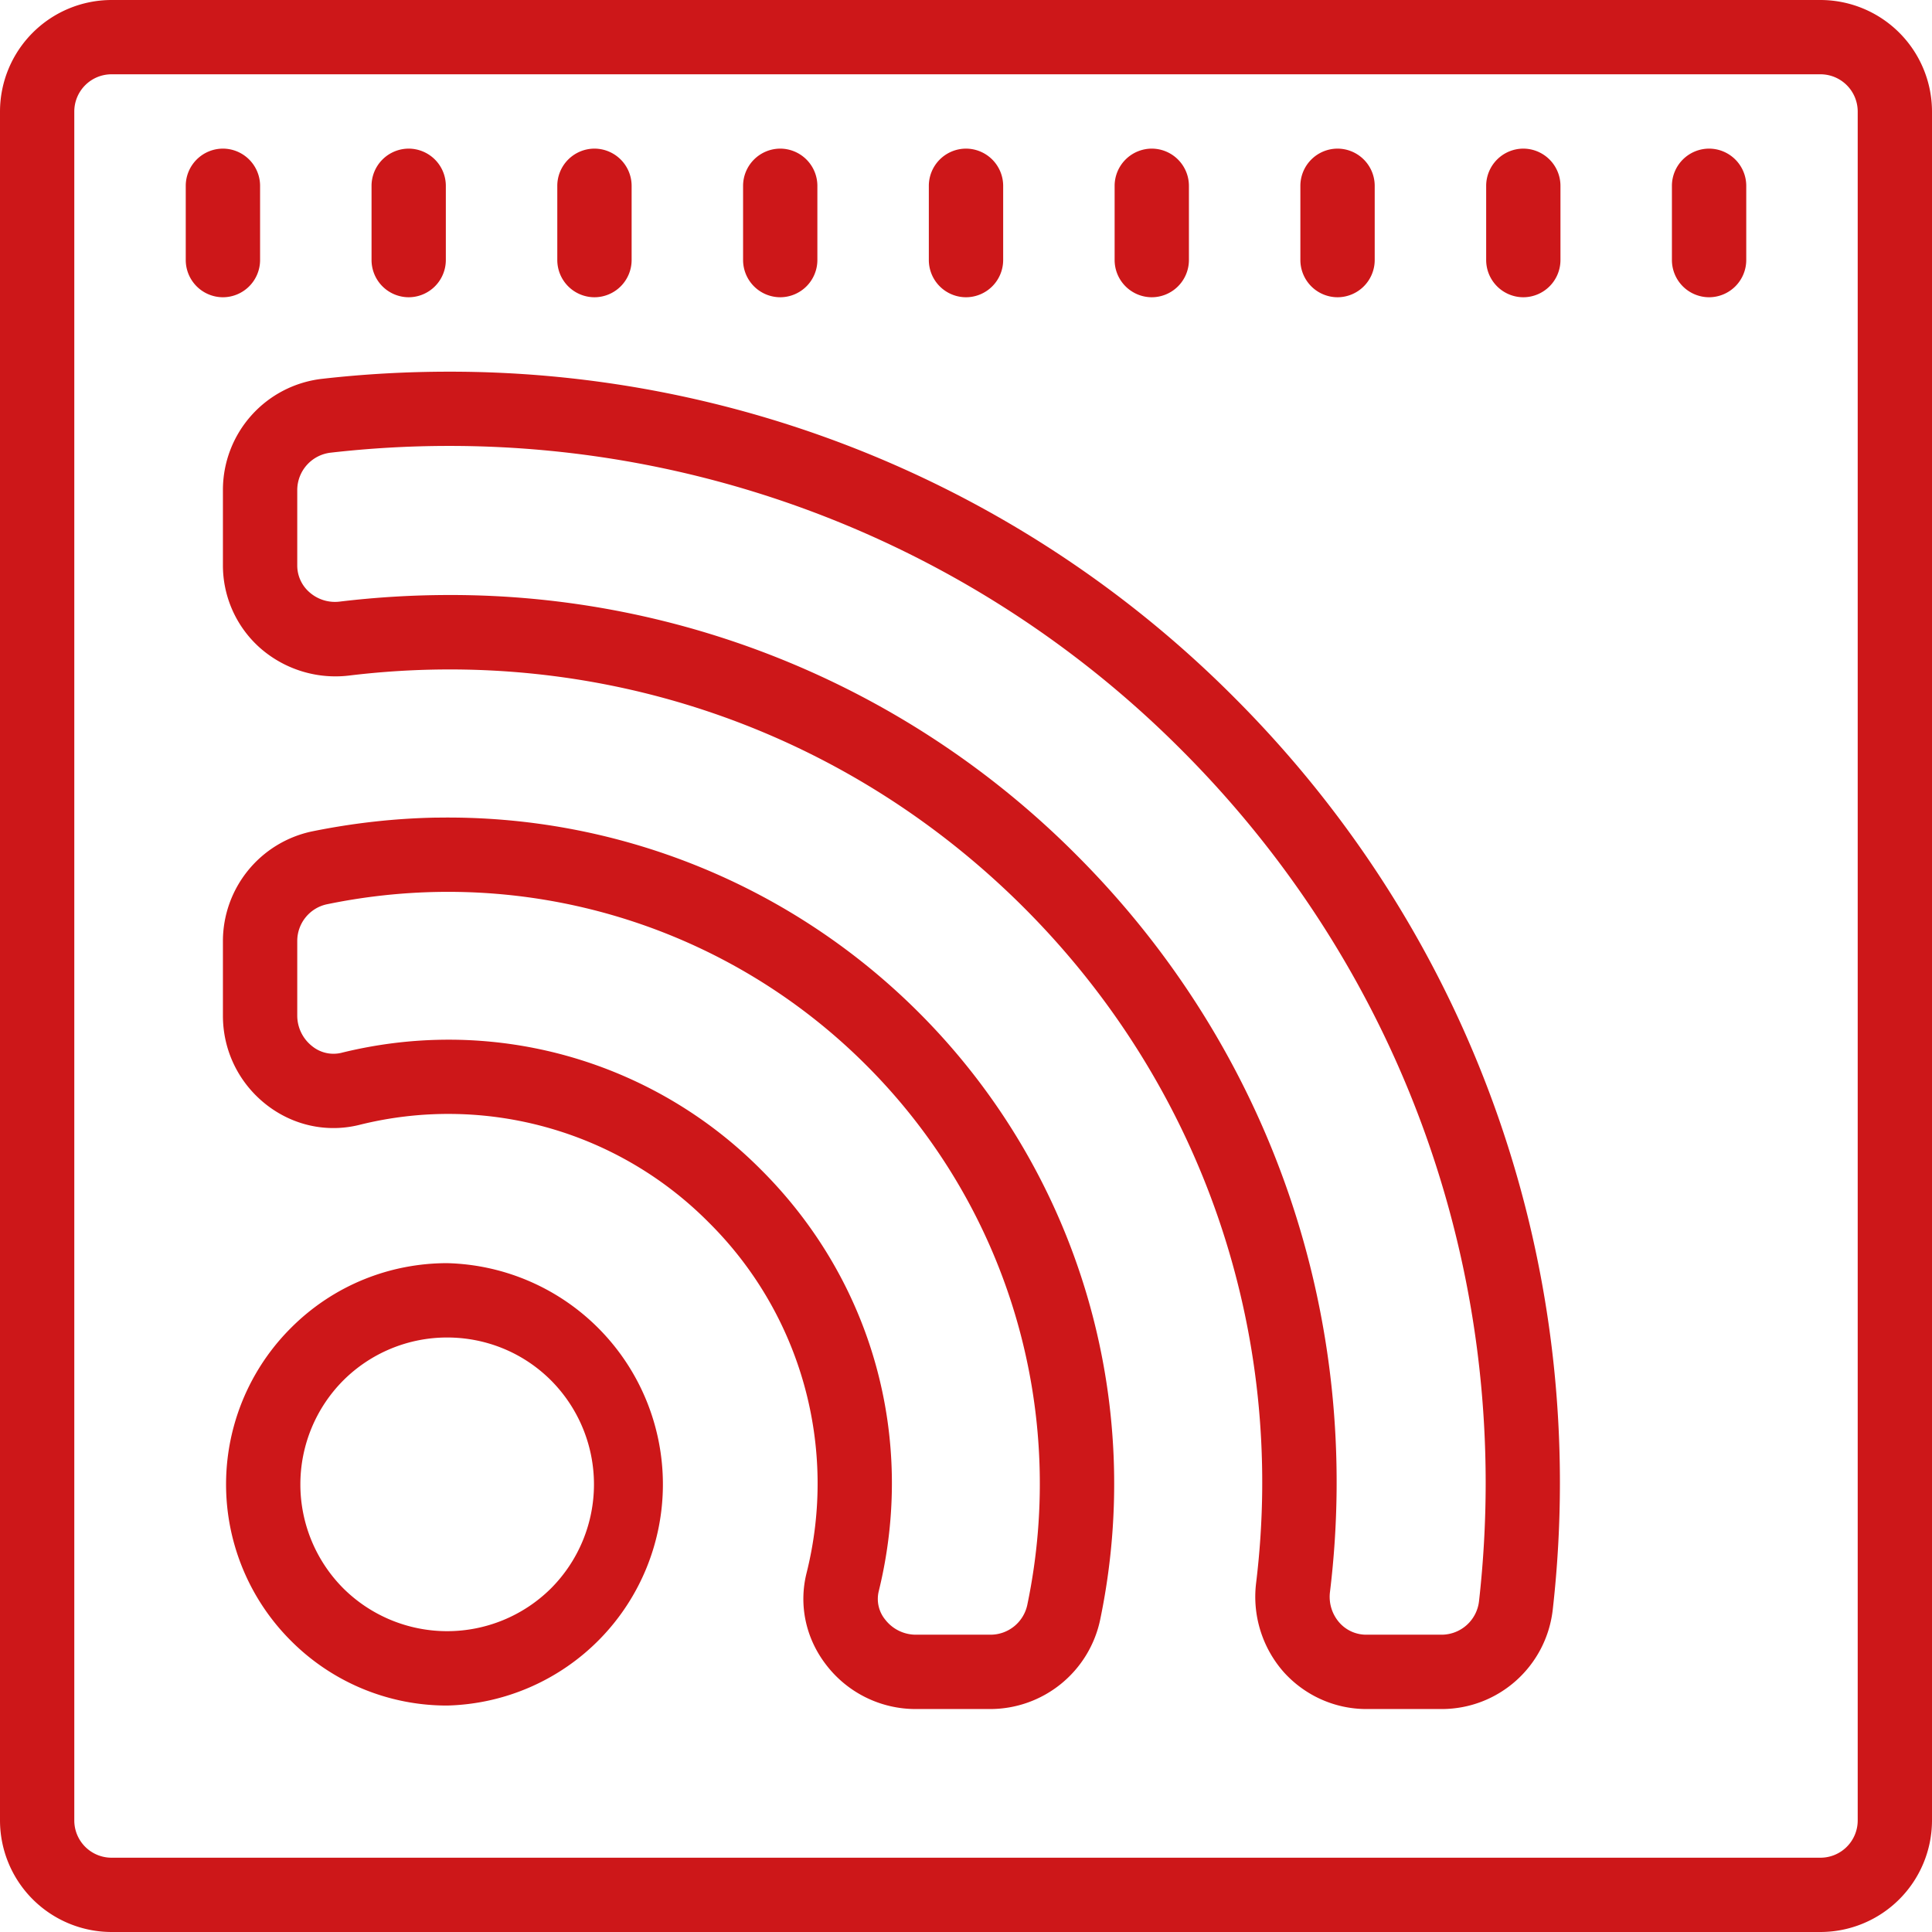 <svg width="42" height="42" viewBox="0 0 42 42" xmlns="http://www.w3.org/2000/svg">
    <path d="M2.423 0A2.428 2.428 0 0 0 0 2.423v37.154A2.428 2.428 0 0 0 2.423 42h37.154A2.428 2.428 0 0 0 42 39.577V2.423A2.428 2.428 0 0 0 39.577 0H2.423zm0 1.615h37.154a.81.81 0 0 1 .808.808v37.154a.81.81 0 0 1-.808.808H2.423a.81.81 0 0 1-.808-.808V2.423a.81.81 0 0 1 .808-.808zm2.423 1.616a.81.81 0 0 0-.808.807v1.616a.81.81 0 0 0 .808.808.81.81 0 0 0 .808-.808V4.038a.81.81 0 0 0-.808-.807zm4.039 0a.81.81 0 0 0-.808.807v1.616a.81.81 0 0 0 .808.808.81.81 0 0 0 .807-.808V4.038a.81.81 0 0 0-.807-.807zm4.038 0a.81.81 0 0 0-.808.807v1.616a.81.81 0 0 0 .808.808.81.81 0 0 0 .808-.808V4.038a.81.81 0 0 0-.808-.807zm4.039 0a.81.81 0 0 0-.808.807v1.616a.81.81 0 0 0 .808.808.81.81 0 0 0 .807-.808V4.038a.81.81 0 0 0-.807-.807zm4.038 0a.81.81 0 0 0-.808.807v1.616a.81.81 0 0 0 .808.808.81.81 0 0 0 .808-.808V4.038A.81.81 0 0 0 21 3.231zm4.038 0a.81.81 0 0 0-.807.807v1.616a.81.81 0 0 0 .807.808.81.81 0 0 0 .808-.808V4.038a.81.81 0 0 0-.808-.807zm4.039 0a.81.81 0 0 0-.808.807v1.616a.81.81 0 0 0 .808.808.81.81 0 0 0 .808-.808V4.038a.81.81 0 0 0-.808-.807zm4.038 0a.81.81 0 0 0-.807.807v1.616a.81.81 0 0 0 .807.808.81.81 0 0 0 .808-.808V4.038a.81.81 0 0 0-.808-.807zm4.039 0a.81.81 0 0 0-.808.807v1.616a.81.81 0 0 0 .808.808.81.81 0 0 0 .808-.808V4.038a.81.81 0 0 0-.808-.807zM9.762 8.08c-.912 0-1.83.05-2.748.154a2.432 2.432 0 0 0-2.168 2.416v1.638a2.4 2.4 0 0 0 .808 1.798 2.482 2.482 0 0 0 1.934.6c5.458-.663 10.803 1.177 14.674 5.048 3.868 3.868 5.708 9.219 5.045 14.677a2.476 2.476 0 0 0 .596 1.934c.458.511 1.11.808 1.802.808h1.634c1.24 0 2.278-.93 2.417-2.165.83-7.367-1.694-14.595-6.925-19.826A24.054 24.054 0 0 0 9.76 8.08zm-.003 1.614a22.458 22.458 0 0 1 15.926 6.61c4.884 4.884 7.241 11.627 6.468 18.501a.821.821 0 0 1-.81.732h-1.638a.778.778 0 0 1-.59-.265.85.85 0 0 1-.202-.668c.722-5.954-1.284-11.79-5.509-16.015a19.193 19.193 0 0 0-13.63-5.654c-.788 0-1.583.047-2.379.142a.838.838 0 0 1-.668-.202.771.771 0 0 1-.265-.587V10.65a.82.82 0 0 1 .732-.81 22.673 22.673 0 0 1 2.565-.146zm-.272 8.08c-.899.016-1.804.117-2.704.3a2.44 2.44 0 0 0-1.937 2.382v1.625c0 .757.344 1.464.944 1.934.577.451 1.309.612 2.01.442a7.972 7.972 0 0 1 7.61 2.12 7.992 7.992 0 0 1 2.123 7.623c-.174.7-.013 1.432.438 2.006a2.448 2.448 0 0 0 1.94.947h1.619a2.445 2.445 0 0 0 2.385-1.934 14.48 14.48 0 0 0-3.937-13.204 14.47 14.47 0 0 0-10.49-4.24zm.025 1.616a12.845 12.845 0 0 1 9.32 3.767 12.858 12.858 0 0 1 3.5 11.734.818.818 0 0 1-.802.646h-1.618a.843.843 0 0 1-.666-.325.71.71 0 0 1-.142-.624c.814-3.32-.139-6.74-2.55-9.15a9.57 9.57 0 0 0-6.799-2.836c-.779 0-1.561.094-2.34.287a.736.736 0 0 1-.628-.145.846.846 0 0 1-.325-.663v-1.625c0-.385.27-.719.646-.798a13.018 13.018 0 0 1 2.404-.268zm.209 8.07c-1.23 0-2.461.47-3.398 1.41a4.804 4.804 0 0 0 0 6.797 4.782 4.782 0 0 0 3.398 1.41 4.81 4.81 0 0 0 0-9.617zm0 1.616c.82 0 1.637.312 2.259.934a3.203 3.203 0 0 1 0 4.518 3.203 3.203 0 0 1-4.518 0 3.203 3.203 0 0 1 0-4.518 3.195 3.195 0 0 1 2.259-.934z" fill="#CD1719" fill-rule="nonzero"/>
</svg>
